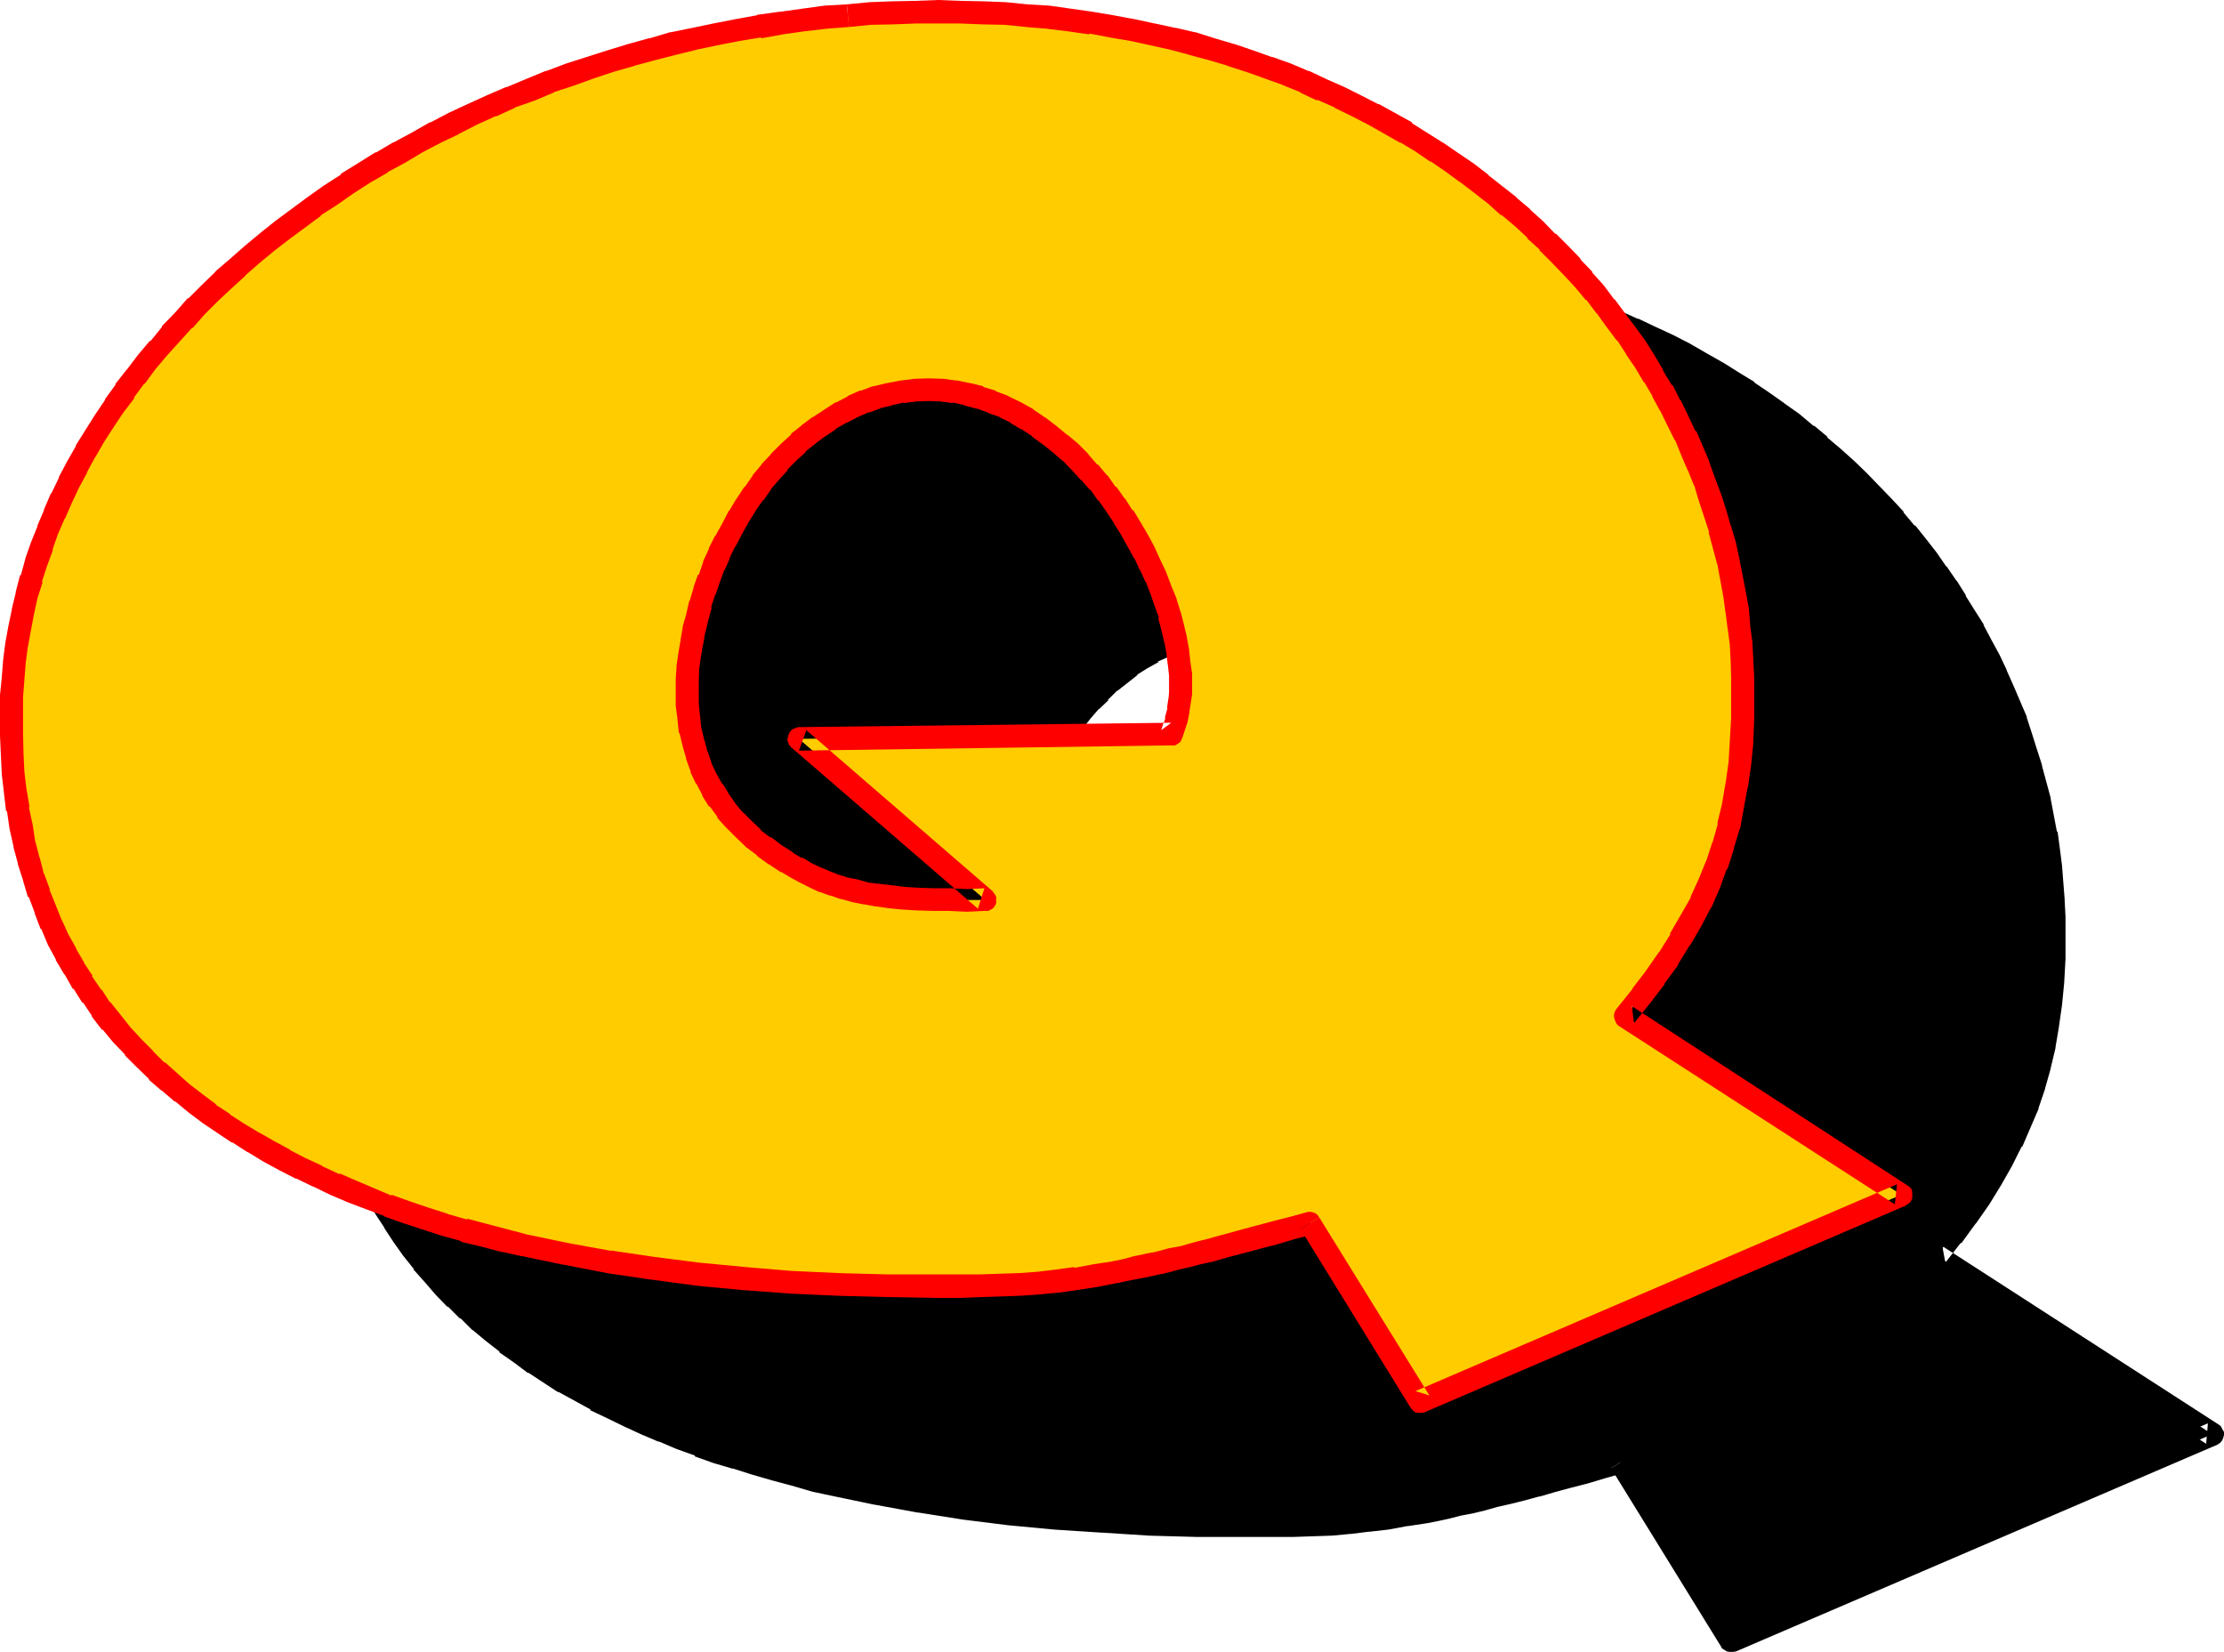 <?xml version="1.0" encoding="UTF-8" standalone="no"?>
<svg
   version="1.0"
   width="129.743mm"
   height="96.368mm"
   id="svg8"
   sodipodi:docname="Loony Extended Q 1.wmf"
   xmlns:inkscape="http://www.inkscape.org/namespaces/inkscape"
   xmlns:sodipodi="http://sodipodi.sourceforge.net/DTD/sodipodi-0.dtd"
   xmlns="http://www.w3.org/2000/svg"
   xmlns:svg="http://www.w3.org/2000/svg">
  <sodipodi:namedview
     id="namedview8"
     pagecolor="#ffffff"
     bordercolor="#000000"
     borderopacity="0.25"
     inkscape:showpageshadow="2"
     inkscape:pageopacity="0.0"
     inkscape:pagecheckerboard="0"
     inkscape:deskcolor="#d1d1d1"
     inkscape:document-units="mm" />
  <defs
     id="defs1">
    <pattern
       id="WMFhbasepattern"
       patternUnits="userSpaceOnUse"
       width="6"
       height="6"
       x="0"
       y="0" />
  </defs>
  <path
     style="fill:#000000;fill-opacity:1;fill-rule:evenodd;stroke:none"
     d="m 357.312,322.368 -4.032,1.152 -3.84,1.152 -3.744,0.96 -3.552,0.96 -3.36,0.96 -3.264,0.864 -3.072,0.768 -2.88,0.672 -2.784,0.576 -2.592,0.672 -2.592,0.672 -2.592,0.48 -2.208,0.48 -2.4,0.672 -4.416,0.576 -4.224,0.864 -4.128,0.48 -4.128,0.288 -4.032,0.384 -4.32,0.096 -4.416,0.192 -4.608,0.192 H 275.04 L 264.288,336.288 253.44,336 l -10.464,-0.48 -10.368,-0.864 -10.08,-0.96 -9.984,-1.152 -9.696,-1.44 -9.504,-1.728 -9.12,-2.016 -4.608,-1.056 -4.416,-1.152 -4.32,-1.152 -4.416,-1.248 -4.128,-1.344 -4.128,-1.248 -4.032,-1.44 -4.032,-1.632 -4.032,-1.44 -3.744,-1.824 -3.84,-1.632 -3.552,-1.728 -3.744,-1.824 -6.72,-3.84 -6.624,-4.224 -3.072,-2.304 -3.072,-2.208 -2.976,-2.304 -2.88,-2.4 -2.784,-2.4 -2.592,-2.592 -2.496,-2.784 -2.496,-2.592 -2.4,-2.688 -2.112,-2.976 -2.112,-2.88 -2.112,-3.072 -1.92,-3.072 -1.728,-3.072 -1.632,-3.264 -1.632,-3.36 -1.248,-3.36 -1.344,-3.456 -1.248,-3.552 -1.152,-3.648 -0.864,-3.552 -0.768,-3.936 -0.672,-3.84 -0.576,-4.032 -0.576,-4.032 -0.096,-4.032 -0.192,-4.224 v -4.416 -4.32 l 0.288,-3.744 0.384,-3.744 0.48,-3.648 0.672,-3.744 0.576,-3.552 0.96,-3.744 1.056,-3.648 1.056,-3.552 1.152,-3.552 1.44,-3.648 1.44,-3.552 1.536,-3.552 1.536,-3.36 1.824,-3.36 1.92,-3.456 2.112,-3.36 1.92,-3.36 2.304,-3.264 2.208,-3.264 2.496,-3.168 2.592,-3.264 2.496,-3.072 2.784,-3.072 2.784,-3.072 2.688,-3.072 3.072,-2.88 2.976,-2.976 3.168,-2.88 3.264,-2.688 3.264,-2.784 3.36,-2.592 3.552,-2.784 3.36,-2.592 3.744,-2.4 3.552,-2.4 3.744,-2.4 3.84,-2.304 3.936,-2.208 3.84,-2.304 8.064,-4.224 4.224,-1.92 4.224,-1.92 4.128,-1.824 4.416,-1.728 4.32,-1.632 4.416,-1.632 4.512,-1.44 4.32,-1.44 4.704,-1.44 4.512,-1.344 4.704,-1.152 4.704,-1.056 4.704,-0.96 4.704,-1.056 4.8,-0.768 4.896,-0.768 4.8,-0.672 4.896,-0.48 4.992,-0.48 4.8,-0.384 4.992,-0.288 h 5.088 l 4.992,-0.192 4.992,0.192 h 4.896 l 4.992,0.288 4.704,0.384 4.8,0.48 4.704,0.48 4.704,0.672 4.512,0.768 4.512,0.768 4.512,1.056 4.416,0.96 4.32,1.056 4.32,1.152 4.224,1.344 4.224,1.44 4.032,1.44 4.032,1.44 3.936,1.632 3.84,1.632 3.84,1.728 3.744,1.824 3.744,1.92 3.552,1.92 3.552,2.112 3.552,2.112 3.36,2.304 3.264,2.208 3.264,2.304 3.168,2.208 3.072,2.592 3.072,2.4 2.88,2.592 2.976,2.592 2.688,2.784 2.784,2.784 2.592,2.688 2.592,2.88 2.4,2.976 2.4,2.88 2.304,2.88 2.208,3.072 2.112,3.072 2.112,3.264 1.92,3.072 2.016,3.264 1.632,3.168 1.728,3.456 1.632,3.168 1.44,3.456 1.44,3.36 1.344,3.36 1.248,3.552 1.152,3.456 0.96,3.552 0.96,3.552 0.96,3.552 1.344,7.104 0.576,3.744 0.384,3.648 0.48,3.744 0.096,3.552 0.192,3.744 v 3.744 5.28 l -0.192,5.184 -0.48,4.8 -0.576,4.704 -0.864,4.704 -0.96,4.416 -1.248,4.32 -1.344,4.224 -1.728,4.224 -1.824,4.032 -2.208,4.032 -2.304,4.128 -2.592,4.128 -2.88,4.128 -3.264,4.224 -3.36,4.416 60.768,39.36 -106.176,45.6 z m -112.416,-106.656 82.08,-1.152 0.48,-1.44 0.48,-1.44 0.672,-2.4 0.288,-2.4 0.192,-1.536 v -1.248 l -0.192,-2.592 -0.192,-2.592 -0.288,-2.592 -0.48,-2.592 -0.672,-2.688 -0.768,-2.784 -0.864,-2.784 -0.96,-2.496 -1.152,-2.976 -1.248,-2.688 -1.248,-2.784 -1.536,-2.592 -1.44,-2.784 -1.632,-2.496 -1.728,-2.592 -1.92,-2.496 -2.016,-2.4 -1.92,-2.4 -2.112,-2.112 -2.208,-2.112 -2.112,-2.112 -2.4,-1.92 -2.496,-1.632 -2.4,-1.632 -2.592,-1.44 -2.592,-1.248 -2.592,-1.152 -2.688,-0.96 -2.784,-0.864 -2.688,-0.48 -2.784,-0.288 -2.88,-0.192 -3.072,0.192 -2.976,0.288 -2.688,0.48 -2.784,0.864 -2.688,0.96 -2.592,1.152 -2.592,1.056 -2.496,1.632 -2.4,1.632 -2.208,1.632 -2.304,1.92 -2.112,2.112 -2.112,2.112 -1.92,2.112 -1.92,2.4 -1.824,2.4 -1.728,2.592 -1.632,2.592 -1.44,2.592 -1.44,2.784 -1.344,2.688 -1.248,2.784 -0.96,2.784 -0.96,2.88 -1.056,2.688 -0.768,2.976 -0.672,2.688 -0.48,2.784 -0.48,2.784 -0.288,2.688 -0.192,2.784 v 2.592 3.072 l 0.384,2.88 0.288,2.784 0.672,2.688 0.768,2.784 0.96,2.592 1.152,2.4 1.248,2.4 1.536,2.304 1.536,2.304 2.016,2.016 1.92,2.112 2.112,1.92 2.4,2.016 2.4,1.728 2.784,1.632 1.92,1.152 2.112,1.248 1.92,0.96 2.112,0.864 2.208,0.768 2.304,0.864 2.304,0.48 2.4,0.576 2.592,0.384 2.688,0.288 2.976,0.384 3.168,0.096 3.456,0.192 3.36,0.192 h 3.84 l 4.128,-0.192 z"
     id="path1" />
  <path
     style="fill:#000000;fill-opacity:1;fill-rule:evenodd;stroke:none"
     d="m 246.528,213.792 -1.632,4.32 82.08,-0.96 0.672,-0.096 0.576,-0.384 0.48,-0.288 0.48,-0.48 0.192,-0.48 0.48,-1.44 0.48,-1.44 v -0.192 l 0.672,-2.4 v -0.384 l 0.288,-2.4 0.192,-1.44 v -1.824 -2.4 -0.192 L 331.2,198.72 v -0.096 l -0.384,-2.592 -0.48,-2.784 v -0.096 l -0.672,-2.592 v -0.192 l -0.576,-2.592 -0.192,-0.192 -0.768,-2.688 -0.192,-0.192 -0.96,-2.784 -1.152,-2.688 v -0.192 l -1.248,-2.784 v -0.096 l -1.344,-2.784 -1.44,-2.688 -1.632,-2.592 v -0.192 l -1.632,-2.592 -0.096,-0.192 -1.632,-2.592 h -0.192 l -1.728,-2.4 -0.192,-0.192 -1.92,-2.4 -2.112,-2.4 -2.112,-2.304 -2.304,-2.208 -2.208,-2.112 h -0.192 l -2.208,-1.92 h -0.192 l -2.4,-1.824 -2.496,-1.632 -0.096,-0.096 -2.592,-1.44 h -0.192 l -2.592,-1.344 -0.192,-0.192 -2.496,-0.96 -0.192,-0.096 -2.592,-0.96 h -0.192 l -2.688,-0.864 h -0.384 l -2.688,-0.48 -0.192,-0.192 -2.88,-0.288 h -0.192 -2.88 -0.192 -2.88 -0.192 l -2.88,0.288 -0.384,0.192 -2.688,0.48 h -0.192 l -2.784,0.864 h -0.096 l -2.784,0.96 h -0.192 l -2.592,1.056 -0.096,0.192 -2.592,1.152 -0.192,0.192 -2.4,1.44 -0.192,0.096 -2.4,1.632 h -0.192 l -2.208,1.824 -2.304,1.92 -0.096,0.192 -2.112,1.92 -0.192,0.192 -2.112,2.016 -1.92,2.304 v 0.192 l -1.92,2.4 h -0.192 l -1.824,2.4 v 0.192 l -1.728,2.4 v 0.192 l -1.632,2.592 -1.632,2.592 v 0.096 l -1.44,2.592 v 0.192 l -1.248,2.784 h -0.192 l -1.152,2.88 -1.152,2.88 -0.96,2.88 -0.96,2.784 v 0.192 l -0.768,2.88 -0.672,2.88 -0.48,2.976 h -0.192 l -0.288,2.688 -0.288,2.784 v 0.192 l -0.192,2.688 v 0.192 l -0.192,2.592 0.192,3.072 v 0.096 l 0.192,2.976 v 0.096 l 0.48,2.784 v 0.288 l 0.576,2.592 v 0.192 l 0.864,2.784 v 0.096 l 0.96,2.592 0.192,0.192 1.056,2.4 v 0.192 l 1.344,2.4 0.192,0.384 1.44,2.208 h 0.096 l 1.632,2.304 0.192,0.096 1.728,2.304 2.016,2.112 0.096,0.096 2.304,2.016 h 0.096 l 2.304,1.92 h 0.192 l 2.4,1.728 0.192,0.192 2.592,1.632 h 0.096 l 2.016,1.248 2.016,1.152 0.192,0.192 2.112,0.96 2.112,0.96 h 0.192 l 2.016,0.768 h 0.192 l 2.304,0.672 0.096,0.192 2.496,0.48 2.4,0.672 h 0.192 l 2.496,0.48 2.784,0.288 h 0.192 l 2.88,0.192 3.264,0.288 3.36,0.192 h 3.552 4.032 4.032 l 0.672,-0.192 0.672,-0.288 0.48,-0.384 0.288,-0.48 0.384,-0.576 v -0.672 l -0.192,-0.672 -0.192,-0.672 -0.48,-0.48 v -0.096 l -40.992,-35.424 -3.264,3.744 40.896,35.52 1.632,-4.32 h -4.128 -3.84 0.192 -3.552 l -3.264,-0.192 -3.072,-0.288 -2.88,-0.192 -2.784,-0.288 h 0.192 l -2.592,-0.576 h 0.192 l -2.496,-0.48 -2.4,-0.576 0.192,0.096 -2.304,-0.768 0.192,0.192 -2.112,-0.864 h 0.192 l -2.112,-0.96 v 0.192 l -2.112,-1.152 0.192,0.192 -2.016,-1.152 -2.016,-1.152 h 0.096 l -2.688,-1.728 0.096,0.096 -2.4,-1.728 v 0.096 l -2.304,-1.92 0.192,0.192 -2.208,-2.112 0.096,0.192 -1.92,-2.112 v 0.192 l -1.728,-2.112 0.096,0.096 -1.632,-2.208 v 0.096 l -1.44,-2.4 0.192,0.384 -1.344,-2.592 v 0.096 l -1.056,-2.4 0.096,0.192 -0.96,-2.592 v 0.192 l -0.576,-2.592 -0.672,-2.592 v 0.096 l -0.48,-2.88 v 0.192 l -0.192,-2.976 v 0.192 l -0.192,-2.88 0.192,-2.592 v 0.192 l 0.192,-2.784 v 0.192 l 0.288,-2.784 v 0.192 l 0.48,-2.784 h -0.096 l 0.48,-2.784 v 0.192 l 0.768,-2.88 0.672,-2.784 v 0.192 l 0.768,-2.784 1.152,-2.88 -0.192,0.192 1.152,-2.976 v 0.192 l 1.152,-2.784 v 0.192 l 1.248,-2.688 1.44,-2.784 v 0.192 l 1.536,-2.592 1.44,-2.592 1.728,-2.496 h -0.096 l 1.728,-2.208 1.92,-2.4 -0.096,0.096 1.92,-2.208 v 0.096 l 2.112,-2.016 h -0.192 l 2.112,-2.112 v 0.096 l 2.208,-1.728 2.304,-1.824 h -0.192 l 2.304,-1.44 2.592,-1.44 h -0.384 l 2.592,-1.152 h -0.096 l 2.688,-1.152 h -0.288 l 2.784,-0.768 h -0.192 l 2.688,-0.672 h -0.096 l 2.88,-0.576 -0.288,0.096 2.88,-0.288 h -0.192 l 2.976,-0.192 h -0.192 l 2.88,0.192 h -0.096 l 2.88,0.288 -0.288,-0.096 2.688,0.576 h -0.192 l 2.784,0.672 h -0.192 l 2.784,0.96 -0.192,-0.192 2.592,1.152 h -0.096 l 2.592,1.344 -0.192,-0.192 2.592,1.44 2.4,1.632 h -0.192 l 2.496,1.632 h -0.192 l 2.4,1.728 h -0.192 l 2.304,2.016 h -0.192 l 2.304,2.016 v -0.096 l 1.92,2.208 2.112,2.304 h -0.192 l 1.92,2.4 v -0.192 l 1.824,2.592 v -0.096 l 1.824,2.592 h -0.192 l 1.632,2.4 1.44,2.592 1.44,2.688 v -0.096 l 1.248,2.688 1.344,2.784 v -0.192 l 0.96,2.784 0.96,2.784 v -0.192 l 0.96,2.688 -0.096,-0.096 0.576,2.688 0.672,2.592 0.48,2.592 v -0.096 l 0.288,2.592 0.384,2.496 v -0.096 2.4 1.248 -0.096 l -0.192,1.44 v -0.192 l -0.288,2.496 0.096,-0.384 -0.576,2.592 v -0.192 l -0.48,1.344 -0.48,1.44 2.4,-1.728 -82.08,1.056 h -0.384 l -0.48,0.192 -0.576,0.288 -0.48,0.48 -0.384,0.48 -0.288,0.672 v 0.672 l 0.096,0.672 0.384,0.48 0.48,0.48 z"
     id="path2" />
  <path
     style="fill:#000000;fill-opacity:1;fill-rule:evenodd;stroke:none"
     d="m 359.424,321.12 -0.288,-0.48 -0.672,-0.48 -0.48,-0.192 h -0.672 -0.576 l -4.224,1.152 -3.744,1.152 -3.744,0.96 -3.552,0.96 -3.36,0.96 -3.072,0.768 -3.264,0.864 h 0.192 l -2.88,0.576 -2.976,0.672 h 0.192 l -2.784,0.672 -2.496,0.672 -2.496,0.48 -2.4,0.48 -2.304,0.48 -4.32,0.768 -4.224,0.672 h 0.192 l -4.224,0.48 -4.032,0.288 h 0.192 l -4.224,0.384 h 0.192 l -8.736,0.48 h -4.512 -5.088 l -10.752,-0.192 -10.656,-0.288 -10.56,-0.48 h 0.192 l -10.368,-0.672 -10.176,-1.152 h 0.192 l -10.08,-1.152 -9.696,-1.44 h 0.192 l -9.504,-1.632 h 0.096 l -9.216,-1.92 -4.512,-1.152 -4.32,-1.056 -4.416,-1.152 h 0.192 l -4.32,-1.152 -4.224,-1.44 -4.032,-1.344 -4.032,-1.44 -4.032,-1.44 -3.936,-1.632 h 0.192 l -3.84,-1.632 -3.744,-1.536 -3.744,-1.824 h 0.192 l -3.744,-1.728 h 0.192 l -7.008,-3.936 h 0.192 l -6.624,-4.032 h 0.192 l -3.072,-2.208 v 0.096 l -3.072,-2.208 h 0.096 l -2.88,-2.304 -2.88,-2.4 -2.592,-2.4 -2.592,-2.592 v 0.096 l -2.592,-2.688 0.192,0.096 -2.4,-2.688 v 0.096 l -2.496,-2.688 h 0.192 l -2.304,-2.784 -2.112,-2.88 h 0.192 l -2.112,-2.88 -1.728,-3.072 -1.824,-3.072 v 0.096 l -1.632,-3.168 -1.536,-3.456 0.096,0.192 -1.44,-3.264 -1.248,-3.552 v 0.192 l -1.152,-3.552 -1.152,-3.552 h 0.192 l -0.96,-3.552 -0.864,-3.744 -0.576,-3.84 v 0.096 l -0.576,-4.032 v 0.192 l -0.48,-4.032 v 0.192 l -0.288,-4.224 -0.192,-4.224 v 0.192 -4.416 l 0.192,-4.128 0.288,-3.744 0.384,-3.744 v 0.192 l 0.48,-3.744 -0.192,0.192 0.672,-3.744 0.768,-3.744 v 0.192 l 0.864,-3.744 v 0.192 l 0.96,-3.552 0.96,-3.744 v 0.192 l 1.248,-3.552 1.344,-3.552 v 0.192 l 1.44,-3.552 1.632,-3.456 h -0.192 l 1.824,-3.36 1.536,-3.456 2.016,-3.36 -0.192,0.192 2.112,-3.456 2.112,-3.36 -0.192,0.192 2.304,-3.456 v 0.192 l 2.208,-3.264 2.4,-3.168 h -0.096 l 2.592,-3.072 2.592,-3.264 v 0.192 l 2.592,-3.072 2.688,-3.072 2.976,-2.88 h -0.192 l 3.072,-2.976 2.88,-2.88 v 0.192 l 3.072,-2.976 3.264,-2.688 3.168,-2.784 3.456,-2.592 h -0.192 l 3.552,-2.592 3.36,-2.592 3.744,-2.4 h -0.096 l 3.648,-2.4 3.744,-2.4 h -0.192 l 3.936,-2.304 3.84,-2.304 h -0.192 l 4.032,-2.016 h -0.096 l 8.064,-4.224 4.224,-1.92 4.032,-2.016 v 0.192 l 4.224,-1.728 4.32,-1.824 4.32,-1.728 h -0.096 l 4.32,-1.536 4.512,-1.536 h -0.096 L 204,68.64 l 4.512,-1.248 4.704,-1.344 h -0.192 l 4.704,-1.056 h -0.192 l 4.704,-1.152 4.704,-0.96 4.8,-0.96 h -0.096 l 4.8,-0.864 -0.192,0.192 4.896,-0.768 4.8,-0.672 4.896,-0.48 4.8,-0.48 5.088,-0.48 h -0.192 l 4.992,-0.192 4.896,-0.192 -5.088,-4.8 h -0.096 l -4.896,0.096 h -0.096 l -4.896,0.576 h -0.192 l -4.8,0.288 h -0.192 l -4.8,0.672 -4.896,0.576 -4.8,0.672 -0.192,0.192 -4.704,0.768 h -0.096 l -4.704,0.96 -4.704,0.96 h -0.192 l -4.704,1.152 -4.608,1.152 -4.704,1.248 -4.512,1.536 -4.512,1.44 -4.608,1.44 -4.32,1.632 h -0.192 l -4.32,1.728 -4.416,1.824 -4.32,1.728 -4.224,1.92 -4.032,2.016 h -0.192 l -8.064,4.128 -4.032,2.304 -3.84,2.304 -3.936,2.4 -3.648,2.4 -3.744,2.4 -3.744,2.496 v 0.096 l -3.552,2.592 -3.36,2.592 h -0.192 l -3.36,2.784 -3.264,2.688 -3.264,2.976 h -0.096 l -3.072,2.688 -0.192,0.192 -2.88,2.88 -3.072,2.976 v 0.096 l -2.784,2.976 -2.88,3.072 -2.784,3.168 -2.592,3.072 -2.592,3.264 -2.4,3.168 v 0.192 l -2.4,3.264 -2.112,3.36 h -0.192 l -2.112,3.456 -1.92,3.36 h -0.096 l -1.824,3.36 -0.192,0.192 -1.728,3.36 -1.632,3.552 -1.632,3.552 -1.44,3.552 v 0.192 l -1.248,3.36 v 0.192 l -1.344,3.552 v 0.192 l -1.152,3.552 -0.96,3.744 -0.96,3.648 v 0.192 l -0.672,3.552 -0.576,3.744 v 0.096 l -0.672,3.744 v 0.192 l -0.288,3.744 -0.192,3.648 v 0.192 l -0.192,4.32 v 4.416 0.192 l 0.192,4.032 0.288,4.128 v 0.192 l 0.48,4.032 v 0.192 l 0.48,3.84 v 0.192 l 0.864,3.744 v 0.096 l 0.576,3.936 1.056,3.648 h 0.096 l 0.96,3.744 v 0.192 l 1.344,3.552 1.248,3.552 1.44,3.36 v 0.192 l 1.632,3.264 v 0.096 l 1.632,3.264 h 0.192 l 1.728,3.264 2.016,3.072 v 0.096 l 2.016,3.072 2.112,2.976 2.304,2.88 v 0.192 l 2.4,2.688 2.4,2.784 2.592,2.688 h 0.192 l 2.592,2.592 h 0.192 l 2.592,2.592 h 0.096 l 2.88,2.4 2.976,2.304 v 0.192 l 3.168,2.208 3.072,2.304 h 0.192 l 6.432,4.224 h 0.192 l 7.008,3.84 v 0.192 l 3.648,1.728 3.744,1.824 3.744,1.728 3.84,1.632 h 0.192 l 3.84,1.632 4.032,1.44 v 0.192 l 4.032,1.44 4.224,1.248 h 0.192 l 4.224,1.344 4.32,1.248 4.32,1.152 4.608,1.344 4.512,0.96 9.216,1.92 h 0.096 l 9.408,1.728 h 0.192 l 9.696,1.536 9.984,1.248 10.176,0.96 10.368,0.672 h 0.192 l 10.464,0.672 10.656,0.288 h 0.192 10.752 5.088 4.608 0.192 l 8.544,-0.288 h 0.192 l 4.032,-0.384 h 0.192 l 3.84,-0.48 h 0.192 l 4.224,-0.48 4.128,-0.768 h 0.192 l 4.416,-0.672 2.4,-0.48 2.208,-0.48 2.592,-0.672 2.592,-0.48 2.784,-0.672 2.688,-0.768 2.976,-0.672 3.072,-0.768 3.168,-0.864 h 0.192 l 3.264,-0.96 3.552,-0.96 3.744,-0.96 3.84,-1.152 4.032,-1.152 -2.784,-1.056 z"
     id="path3" />
  <path
     style="fill:#000000;fill-opacity:1;fill-rule:evenodd;stroke:none"
     d="m 270.432,57.984 h 4.992 4.992 l 4.896,0.192 4.8,0.192 4.704,0.48 4.704,0.48 4.608,0.48 4.704,0.672 h -0.096 l 4.608,0.576 h -0.096 l 4.704,0.864 h -0.192 l 4.512,0.96 h -0.192 l 4.512,0.96 h -0.096 l 4.32,1.152 4.224,1.056 4.224,1.344 4.032,1.248 4.224,1.536 h -0.192 l 4.032,1.44 3.84,1.632 3.936,1.728 v -0.192 l 3.744,1.824 3.648,1.728 3.744,2.016 3.552,1.92 h -0.192 l 3.744,2.112 -0.192,-0.192 3.552,2.112 h -0.096 l 3.36,2.208 v -0.096 l 3.264,2.208 3.168,2.496 3.264,2.208 3.072,2.4 h -0.192 l 3.072,2.496 2.976,2.592 2.688,2.592 2.784,2.496 2.688,2.784 v -0.192 l 2.592,2.976 2.496,2.688 2.592,2.976 h -0.192 l 2.4,2.688 h -0.192 l 2.496,3.072 2.208,3.072 -0.096,-0.192 2.016,3.072 2.016,3.072 2.112,3.072 1.728,3.264 1.824,3.072 h -0.192 l 1.728,3.36 v -0.096 l 1.632,3.36 -0.096,-0.192 1.536,3.456 1.536,3.36 1.248,3.36 -0.192,-0.096 1.344,3.552 V 163.2 l 1.152,3.552 0.96,3.552 v -0.096 l 0.96,3.552 0.768,3.552 v -0.192 l 1.44,7.104 0.48,3.552 0.48,3.744 v -0.192 l 0.384,3.744 0.288,3.552 v 3.744 l 0.192,3.648 v -0.096 l -0.192,5.28 -0.096,4.992 v -0.096 l -0.576,4.8 -0.576,4.704 0.096,-0.192 -0.768,4.704 -0.96,4.32 v -0.096 l -1.344,4.32 v -0.096 l -1.248,4.128 v -0.096 l -1.632,4.128 v -0.096 l -1.92,4.224 0.192,-0.192 -2.112,4.032 -2.4,4.032 -2.592,4.032 h 0.096 l -2.88,4.032 -3.072,4.224 -3.36,4.224 -0.48,0.576 -0.192,0.672 v 0.672 l 0.192,0.672 0.288,0.576 0.48,0.384 0.192,0.096 60.864,39.456 0.384,-4.512 -106.176,45.6 3.168,1.152 -24.384,-39.456 -4.224,2.592 24.288,39.36 0.192,0.384 0.48,0.288 0.576,0.384 0.672,0.096 h 0.672 l 0.672,-0.096 106.176,-45.6 0.576,-0.384 0.48,-0.576 0.192,-0.48 0.192,-0.672 v -0.672 l -0.384,-0.672 -0.288,-0.576 -0.48,-0.384 -60.96,-39.36 0.672,3.648 3.36,-4.32 h 0.192 l 3.072,-4.224 0.192,-0.192 2.88,-4.128 2.592,-4.224 2.4,-4.224 2.112,-4.224 0.192,-0.096 1.728,-4.032 1.824,-4.224 v -0.192 l 1.44,-4.224 V 240 l 1.248,-4.416 v -0.096 l 1.056,-4.416 v -0.192 l 0.768,-4.512 v -0.096 l 0.672,-4.704 0.48,-4.896 v -0.096 l 0.288,-5.184 v -0.192 -5.28 -3.744 l -0.192,-3.744 v -0.192 l -0.288,-3.648 -0.288,-3.744 -0.48,-3.744 -0.48,-3.648 -0.192,-0.192 -1.344,-7.104 v -0.192 l -0.96,-3.552 -0.96,-3.552 v -0.192 l -1.152,-3.552 -1.056,-3.36 -1.152,-3.552 v -0.192 l -1.44,-3.36 -1.44,-3.36 -1.536,-3.456 v -0.096 l -1.536,-3.264 -1.824,-3.36 -1.728,-3.264 v -0.192 l -2.016,-3.168 -1.92,-3.072 v -0.192 l -1.92,-3.072 -0.192,-0.192 -2.112,-3.072 h -0.096 l -2.112,-3.072 -2.4,-3.072 -2.304,-2.88 h -0.192 l -2.4,-2.88 V 112.8 l -2.592,-2.784 -2.784,-2.88 -2.688,-2.784 -2.784,-2.688 -2.88,-2.592 -3.072,-2.592 v -0.192 l -2.88,-2.4 h -0.192 l -3.072,-2.592 -3.264,-2.304 -0.096,-0.096 -3.264,-2.304 -3.264,-2.208 -0.096,-0.192 -3.456,-2.112 -3.36,-2.112 -0.192,-0.096 -3.552,-2.016 -3.648,-2.112 -3.744,-1.92 -3.744,-1.728 -3.84,-1.824 h -0.192 l -3.84,-1.728 -3.936,-1.44 h -0.096 l -4.128,-1.632 -4.032,-1.44 -4.128,-1.536 h -0.192 l -4.224,-1.248 -4.32,-1.152 -4.416,-1.152 -4.512,-0.96 -4.512,-0.96 -4.512,-0.768 -4.704,-0.864 -4.704,-0.576 -4.704,-0.672 -4.8,-0.288 -4.896,-0.576 -4.992,-0.096 -4.992,-0.192 h -4.992 -4.992 l -5.088,0.192 z"
     id="path4" />
  <path
     style="fill:#ffcc00;fill-opacity:1;fill-rule:evenodd;stroke:none"
     d="m 288.864,269.664 -4.224,1.152 -3.744,0.96 -3.744,1.152 -3.552,0.96 -3.36,0.864 -3.264,0.768 -3.072,0.768 -2.88,0.864 -2.784,0.672 -2.688,0.576 -2.592,0.48 -2.4,0.672 -2.496,0.48 -2.4,0.48 -4.32,0.864 -4.224,0.576 -4.032,0.48 -4.224,0.384 -4.032,0.288 -4.224,0.192 -4.512,0.288 h -4.704 -4.992 l -10.848,-0.096 -10.656,-0.384 -10.464,-0.48 -10.368,-0.768 -10.176,-0.96 -9.888,-1.152 -9.696,-1.44 -9.504,-1.824 -9.216,-1.92 -4.512,-0.96 -4.416,-1.152 -4.32,-1.152 -4.32,-1.248 -4.224,-1.344 -4.224,-1.44 -4.032,-1.44 -4.032,-1.44 -3.936,-1.632 -3.84,-1.632 -3.744,-1.728 -3.648,-1.824 -3.552,-1.728 -3.552,-2.016 -3.456,-1.92 -3.168,-2.112 -3.264,-2.016 -3.264,-2.304 -2.88,-2.304 -3.072,-2.208 -2.784,-2.4 -2.688,-2.496 -2.784,-2.592 -2.4,-2.592 -2.592,-2.688 -2.304,-2.784 -2.208,-2.88 -2.112,-2.88 -1.92,-2.976 -2.016,-3.168 -1.728,-3.072 -1.824,-3.264 -1.44,-3.36 -1.44,-3.264 -1.248,-3.552 -1.152,-3.552 -1.152,-3.744 -0.96,-3.552 -0.768,-3.84 -0.672,-3.936 -0.48,-3.84 -0.48,-4.032 -0.384,-4.224 -0.096,-4.224 v -4.32 l 0.096,-4.416 0.192,-3.648 0.288,-3.744 0.672,-3.744 0.48,-3.648 0.864,-3.552 0.768,-3.744 0.96,-3.552 1.152,-3.744 1.248,-3.552 1.344,-3.552 1.44,-3.552 1.632,-3.36 1.632,-3.552 1.728,-3.456 1.824,-3.36 2.112,-3.36 2.016,-3.456 2.112,-3.168 2.496,-3.264 2.4,-3.264 2.4,-3.168 2.592,-3.072 2.784,-3.072 2.688,-3.072 2.976,-3.072 2.88,-2.976 3.072,-2.88 3.072,-2.784 3.264,-2.88 3.168,-2.784 3.552,-2.496 6.816,-5.184 3.744,-2.592 3.648,-2.496 3.744,-2.4 3.744,-2.208 3.84,-2.304 4.032,-2.208 4.032,-2.112 4.032,-2.112 4.128,-1.92 4.128,-2.016 4.416,-1.728 4.224,-1.824 4.32,-1.536 4.32,-1.632 4.608,-1.632 4.512,-1.44 4.512,-1.344 4.704,-1.248 4.512,-1.152 4.704,-1.152 4.608,-0.96 4.896,-0.96 4.704,-0.768 4.8,-0.864 4.992,-0.672 4.896,-0.48 4.8,-0.48 5.088,-0.288 4.992,-0.288 4.8,-0.192 h 5.184 4.896 l 4.992,0.192 4.8,0.288 4.896,0.288 4.704,0.48 4.608,0.48 4.704,0.672 4.704,0.864 4.512,0.768 4.416,0.96 4.512,0.96 4.32,1.152 4.224,1.152 4.224,1.248 4.224,1.344 4.032,1.44 4.032,1.632 3.84,1.632 4.032,1.536 3.744,1.824 3.744,1.728 3.648,2.016 7.296,4.032 3.36,2.112 3.456,2.016 3.36,2.496 3.264,2.208 3.168,2.4 3.072,2.496 3.072,2.592 2.976,2.4 2.688,2.784 2.976,2.496 2.592,2.784 2.688,2.784 2.4,2.88 2.592,2.88 2.304,2.976 2.4,3.072 2.112,2.88 2.304,3.264 1.92,3.072 1.92,3.168 1.92,3.072 1.824,3.264 1.632,3.36 1.536,3.264 1.536,3.36 1.44,3.456 1.44,3.36 1.152,3.552 1.056,3.36 1.152,3.552 0.96,3.552 0.864,3.552 1.44,7.296 0.48,3.552 0.48,3.744 0.288,3.744 0.384,3.552 v 3.648 l 0.096,3.744 -0.096,5.472 -0.192,5.088 -0.48,4.8 -0.672,4.704 -0.768,4.704 -0.96,4.32 -1.152,4.416 -1.44,4.128 -1.824,4.224 -1.728,4.032 -2.112,4.224 -2.4,4.032 -2.592,4.224 -2.976,4.032 -3.072,4.32 -3.552,4.416 60.96,39.264 -106.176,45.6 z M 176.16,162.912 l 82.08,-1.152 0.672,-1.44 0.384,-1.344 0.576,-2.4 0.384,-2.592 0.096,-1.248 v -1.44 l -0.096,-2.496 -0.192,-2.592 -0.288,-2.592 -0.48,-2.688 -0.672,-2.784 -0.864,-2.592 -0.768,-2.688 -0.96,-2.784 -1.152,-2.784 -1.248,-2.688 -1.344,-2.784 -1.44,-2.688 -1.44,-2.592 -1.632,-2.592 -1.824,-2.592 -1.92,-2.592 -1.728,-2.304 -2.112,-2.4 -2.112,-2.304 -2.112,-2.016 -2.208,-2.016 -2.496,-1.92 -2.4,-1.728 -2.4,-1.632 -2.4,-1.44 -2.592,-1.344 -2.784,-1.152 -2.592,-0.96 -2.784,-0.576 -2.688,-0.672 -2.88,-0.288 -2.976,-0.192 -2.88,0.192 -2.88,0.288 -2.976,0.672 -2.688,0.576 -2.592,0.96 -2.784,1.152 -2.4,1.344 -2.592,1.44 -2.4,1.632 -2.304,1.728 -2.208,1.824 -2.112,2.112 -2.112,2.016 -1.92,2.304 -2.016,2.304 -1.728,2.4 -1.632,2.592 -1.632,2.592 -1.632,2.592 -1.44,2.688 -1.248,2.784 -1.152,2.784 -1.152,2.88 -0.96,2.688 -0.768,2.784 -0.864,2.88 -0.576,2.784 -0.672,2.784 -0.384,2.688 -0.288,2.784 -0.192,2.688 -0.096,2.592 0.096,3.072 0.192,2.784 0.48,2.88 0.672,2.784 0.672,2.784 0.96,2.496 1.056,2.496 1.536,2.4 1.248,2.208 1.824,2.304 1.728,2.304 1.92,1.92 2.112,2.112 2.4,1.728 2.496,1.824 2.688,1.632 2.016,1.248 2.016,1.152 2.016,0.96 2.112,0.768 2.208,0.96 2.304,0.672 2.208,0.48 2.4,0.672 2.784,0.48 2.592,0.288 3.072,0.192 3.072,0.288 h 3.36 l 3.552,0.192 h 3.936 4.032 z"
     id="path5" />
  <path
     style="fill:#ff0000;fill-opacity:1;fill-rule:evenodd;stroke:none"
     d="m 177.792,160.992 -1.632,4.512 82.08,-1.152 h 0.864 l 0.48,-0.288 0.672,-0.48 0.288,-0.576 0.192,-0.48 0.48,-1.44 0.48,-1.44 0.096,-0.192 0.48,-2.4 v -0.288 l 0.384,-2.4 0.192,-1.344 v -1.92 -2.4 -0.192 l -0.384,-2.592 -0.288,-2.592 v -0.192 l -0.48,-2.592 v -0.096 l -0.672,-2.784 -0.672,-2.688 -0.096,-0.192 -0.864,-2.784 v -0.096 l -1.152,-2.784 -1.056,-2.784 v -0.096 l -1.344,-2.784 -1.248,-2.784 -1.44,-2.688 -1.632,-2.784 -1.632,-2.688 h -0.192 l -1.632,-2.592 h -0.096 l -1.824,-2.592 h -0.192 l -1.728,-2.496 -0.192,-0.096 -1.92,-2.304 h -0.192 l -1.92,-2.208 -0.096,-0.192 -2.112,-2.112 -0.192,-0.192 -2.304,-1.92 H 235.2 l -2.304,-1.92 -2.4,-1.824 -0.192,-0.096 -2.4,-1.632 -0.192,-0.192 -2.592,-1.44 -2.592,-1.248 -0.288,-0.192 -2.592,-0.96 -0.192,-0.192 -2.592,-0.768 -0.096,-0.192 -2.784,-0.672 h -0.096 l -2.784,-0.576 h -0.288 l -2.784,-0.384 h -0.192 l -2.88,-0.096 h -0.288 l -2.976,0.096 H 201.6 l -2.976,0.384 h -0.096 l -2.976,0.576 h -0.096 l -2.784,0.672 h -0.192 l -2.592,0.96 H 189.6 l -2.592,1.152 -0.192,0.192 -2.4,1.248 h -0.192 l -2.496,1.632 -2.496,1.632 h -0.096 l -2.304,1.728 -0.192,0.192 -2.208,1.728 v 0.192 l -2.304,2.112 -2.112,2.112 -0.096,0.192 -2.016,2.112 v 0.096 l -1.92,2.304 v 0.096 l -1.728,2.496 -0.192,0.096 -1.632,2.496 -0.096,0.096 -1.536,2.592 h -0.096 l -1.44,2.784 -1.536,2.784 h -0.096 l -1.344,2.688 v 0.192 l -1.248,2.688 v 0.192 l -0.96,2.784 h -0.192 l -0.96,2.688 v 0.192 l -0.864,2.88 h -0.096 l -0.672,2.976 -0.768,2.688 v 0.192 l -0.48,2.784 v 0.096 l -0.48,2.784 -0.384,2.688 v 0.192 l -0.192,2.784 v 2.592 0.096 3.072 0.192 l 0.384,2.88 v 0.192 l 0.288,2.784 0.192,0.288 0.672,2.784 0.768,2.688 v 0.192 l 0.96,2.592 v 0.288 l 1.152,2.4 0.192,0.192 1.248,2.4 v 0.192 l 1.44,2.304 h 0.192 l 1.632,2.208 0.096,0.384 1.824,2.016 0.192,0.192 1.92,1.92 2.208,2.112 0.192,0.192 2.304,1.728 0.096,0.192 2.496,1.824 h 0.096 l 2.592,1.728 h 0.192 l 1.92,1.152 2.112,1.152 0.192,0.096 2.112,1.056 2.016,0.96 h 0.192 l 2.112,0.768 h 0.192 l 2.208,0.768 h 0.192 l 2.4,0.672 2.4,0.48 h 0.192 l 2.592,0.48 h 0.192 l 2.592,0.384 h 0.096 l 2.976,0.288 h 0.096 l 3.072,0.192 3.456,0.096 h 0.096 3.456 l 3.84,0.192 h 0.192 l 4.032,-0.192 h 0.672 l 0.576,-0.288 0.48,-0.288 0.48,-0.672 0.192,-0.48 v -0.864 -0.48 l -0.288,-0.576 -0.384,-0.48 -0.096,-0.192 -41.088,-35.52 -3.264,3.84 41.088,35.52 1.44,-4.512 -4.032,0.192 h 0.192 l -3.936,-0.192 h -3.552 0.192 l -3.36,-0.096 -3.072,-0.192 -2.976,-0.384 -2.592,-0.288 -2.496,-0.288 h 0.096 l -2.4,-0.672 -2.4,-0.48 h 0.096 l -2.208,-0.672 h 0.096 L 182.688,192 h 0.096 l -2.112,-0.864 -2.016,-0.96 h 0.096 l -1.92,-1.152 v 0.192 l -2.112,-1.248 h 0.192 l -2.592,-1.632 -2.4,-1.824 v 0.192 l -2.304,-1.728 h 0.192 l -2.112,-2.016 -1.92,-1.92 0.096,0.192 -1.92,-2.304 0.192,0.192 -1.632,-2.304 0.192,0.192 -1.44,-2.304 v 0.192 l -1.344,-2.4 -1.152,-2.4 0.192,0.288 L 156,165.6 v 0.192 l -0.672,-2.592 v 0.192 l -0.672,-2.88 v 0.288 l -0.288,-2.88 v 0.096 l -0.288,-2.88 v 0.192 -3.072 0.096 -2.592 0.192 l 0.096,-2.688 v 0.096 l 0.384,-2.688 v 0.096 l 0.48,-2.88 v 0.192 l 0.48,-2.784 v 0.192 l 0.672,-2.784 0.768,-2.88 -0.192,0.096 0.96,-2.88 v 0.192 l 0.96,-2.784 1.056,-2.88 v 0.192 l 1.248,-2.784 -0.192,0.192 1.344,-2.784 v 0.192 l 1.44,-2.784 1.44,-2.592 1.632,-2.592 -0.192,0.192 1.824,-2.592 v 0.192 l 1.728,-2.496 h -0.096 l 1.92,-2.208 1.92,-2.112 h -0.192 l 2.112,-2.112 2.112,-1.92 H 177.6 l 2.304,-1.824 2.304,-1.728 -0.192,0.192 2.4,-1.632 h -0.192 l 2.592,-1.44 -0.096,0.096 2.4,-1.248 2.592,-1.152 -0.192,0.192 2.592,-0.96 h -0.192 l 2.784,-0.672 h -0.192 l 2.976,-0.672 -0.384,0.192 2.976,-0.384 2.88,-0.096 h -0.288 l 2.88,0.096 h -0.192 l 2.88,0.384 -0.288,-0.192 2.88,0.672 h -0.288 l 2.88,0.768 -0.096,-0.096 2.592,0.96 h -0.192 l 2.784,0.96 h -0.192 l 2.592,1.248 h -0.192 l 2.4,1.44 V 94.56 l 2.496,1.632 h -0.192 l 2.4,1.728 -0.192,-0.192 2.496,2.016 -0.192,-0.192 2.4,2.112 -0.096,-0.192 2.016,2.112 2.112,2.304 -0.096,-0.192 2.112,2.4 v -0.192 l 1.728,2.496 v -0.192 l 1.824,2.592 1.728,2.592 -0.192,-0.192 1.632,2.592 1.44,2.592 1.536,2.784 v -0.192 l 1.248,2.784 v -0.192 l 1.248,2.784 v -0.192 l 1.056,2.688 0.96,2.784 0.96,2.592 h -0.192 l 0.672,2.592 0.672,2.784 v -0.192 l 0.48,2.592 0.288,2.592 V 146.4 l 0.288,2.592 v -0.192 2.496 1.44 -0.192 l -0.096,1.344 v -0.192 l -0.384,2.592 0.192,-0.384 -0.672,2.496 0.192,-0.192 -0.48,1.44 v -0.192 l -0.48,1.536 2.208,-1.632 -82.08,0.96 h -0.096 l -0.672,0.192 -0.672,0.288 -0.48,0.48 -0.288,0.48 -0.192,0.672 -0.192,0.576 0.192,0.672 0.288,0.672 0.48,0.48 z"
     id="path6" />
  <path
     style="fill:#ff0000;fill-opacity:1;fill-rule:evenodd;stroke:none"
     d="m 290.88,268.416 -0.48,-0.672 -0.48,-0.288 -0.576,-0.192 -0.672,-0.096 -0.48,0.096 -4.224,1.152 -3.84,0.96 h 0.096 l -3.648,0.96 -3.552,0.96 -3.456,0.96 h -0.096 l -3.072,0.864 -3.072,0.768 -2.976,0.864 -2.688,0.48 -2.784,0.768 -2.592,0.48 h 0.192 l -2.4,0.48 -2.496,0.672 -2.4,0.48 h 0.192 l -4.512,0.672 h 0.096 l -4.128,0.768 v -0.192 l -4.128,0.576 -4.032,0.48 -4.032,0.288 -8.736,0.288 h 0.192 -4.704 -4.992 -10.848 0.192 l -10.848,-0.288 h 0.192 l -10.56,-0.48 -10.272,-0.864 -10.08,-0.96 -9.792,-1.248 -9.696,-1.44 0.096,0.096 -9.504,-1.728 -9.216,-1.92 -4.32,-1.152 -4.416,-1.152 -4.32,-1.152 v 0.192 l -4.416,-1.248 h 0.192 l -4.224,-1.344 -4.224,-1.44 -4.032,-1.44 v 0.192 l -3.84,-1.632 -3.84,-1.632 -3.744,-1.632 v 0.192 l -3.936,-1.824 h 0.192 l -3.744,-1.728 -3.552,-1.824 h 0.192 l -3.552,-1.92 -3.36,-1.92 0.096,0.096 -3.36,-2.016 -3.264,-2.112 h 0.192 l -3.264,-2.112 h 0.192 l -3.072,-2.304 -2.88,-2.208 -2.784,-2.496 -2.688,-2.4 v 0.192 l -2.592,-2.592 h 0.096 l -2.592,-2.592 -2.4,-2.592 -2.208,-2.784 -2.304,-2.88 v 0.192 l -1.92,-2.976 v 0.192 l -2.112,-3.072 h 0.192 l -2.016,-3.072 0.192,0.192 -1.92,-3.264 0.192,0.192 -1.824,-3.264 -1.44,-3.168 v 0.096 l -1.344,-3.36 -1.44,-3.552 0.192,0.192 -1.344,-3.648 v 0.192 l -0.96,-3.744 v 0.192 l -0.96,-3.744 v 0.192 l -0.576,-3.84 -0.864,-3.936 0.192,0.192 -0.672,-4.032 v 0.192 l -0.48,-4.032 v 0.096 L 5.184,166.08 5.088,161.952 v 0.096 -4.32 0.192 -4.416 0.192 l 0.288,-3.744 0.288,-3.744 0.48,-3.648 v 0.096 l 0.672,-3.648 0.672,-3.552 0.768,-3.552 1.152,-3.552 H 9.216 l 1.152,-3.552 1.344,-3.648 -0.192,0.192 1.248,-3.552 1.536,-3.552 v 0.192 l 1.536,-3.552 1.632,-3.456 1.824,-3.36 -0.192,0.192 1.92,-3.552 v 0.096 l 1.92,-3.36 2.112,-3.264 2.112,-3.168 2.496,-3.264 h -0.192 l 2.4,-3.264 v 0.192 l 2.4,-3.264 2.592,-3.072 2.784,-3.072 2.784,-3.072 v 0.192 l 2.688,-3.072 2.88,-2.88 3.072,-2.88 -0.096,0.096 3.168,-2.88 h -0.096 l 3.168,-2.784 3.264,-2.688 3.36,-2.592 7.008,-5.184 h -0.192 l 3.744,-2.4 3.552,-2.496 3.744,-2.4 3.84,-2.208 h -0.192 l 3.936,-2.112 3.84,-2.304 4.032,-2.112 4.032,-1.92 h -0.096 l 4.128,-2.112 4.224,-1.92 -0.192,0.192 4.416,-2.016 h -0.192 l 4.416,-1.536 4.32,-1.824 h -0.192 l 4.416,-1.44 4.512,-1.632 4.32,-1.44 4.704,-1.344 h -0.096 l 4.608,-1.248 4.512,-1.152 4.704,-1.152 H 153.6 l 4.608,-0.96 4.896,-0.96 4.704,-0.768 v 0.192 l 4.8,-0.864 h -0.096 l 4.8,-0.672 4.896,-0.576 4.992,-0.384 -0.48,-4.992 -4.992,0.288 -4.896,0.672 -4.8,0.672 h -0.192 l -4.896,0.672 V 3.36 l -4.8,0.864 -4.896,0.96 -4.608,0.96 -4.704,0.96 h -0.192 l -4.512,1.344 h -0.192 l -4.512,1.248 -4.704,1.44 -4.512,1.44 -4.512,1.44 -4.32,1.632 h -0.192 l -4.416,1.824 -4.128,1.728 h -0.192 l -4.224,1.824 -4.224,1.92 -4.128,1.92 -4.032,2.112 H 94.752 L 90.72,29.28 86.784,31.392 H 86.688 L 82.944,33.6 h -0.192 l -3.84,2.4 -3.744,2.304 v 0.192 l -3.744,2.4 -3.648,2.592 -7.008,5.184 -3.36,2.688 -3.36,2.784 -3.264,2.88 -3.264,2.784 v 0.096 l -3.072,2.976 -2.88,2.88 h -0.192 l -2.688,3.072 -2.976,3.072 v 0.192 l -2.496,3.072 h -0.192 l -2.592,3.072 -2.4,3.168 -0.192,0.192 -2.4,3.072 v 0.192 l -2.304,3.168 v 0.192 l -2.208,3.264 -2.112,3.36 -2.112,3.36 V 98.4 l -1.92,3.36 -1.824,3.456 v 0.192 l -1.632,3.36 h -0.096 l -1.536,3.552 v 0.192 l -1.44,3.36 v 0.192 l -1.44,3.552 -1.248,3.552 v 0.096 l -0.96,3.552 H 4.416 l -0.96,3.744 v 0.192 l -0.864,3.552 v 0.192 l -0.768,3.648 -0.672,3.744 -0.48,3.744 v 0.096 L 0.384,149.472 0,153.216 v 0.096 4.416 4.32 0.192 l 0.192,4.224 0.192,4.032 v 0.192 l 0.48,4.032 v 0.096 l 0.48,4.032 h 0.192 l 0.576,3.936 0.864,3.84 v 0.192 l 0.96,3.552 v 0.192 l 1.152,3.552 v 0.096 l 1.056,3.552 h 0.192 l 1.344,3.552 v 0.192 l 1.248,3.264 0.192,0.096 1.44,3.456 1.728,3.168 v 0.192 l 1.824,3.072 0.192,0.192 1.728,3.072 h 0.192 l 1.92,3.072 h 0.192 l 1.92,2.88 v 0.192 l 2.208,2.88 h 0.192 l 2.304,2.784 0.096,0.096 2.496,2.592 v 0.192 l 2.592,2.592 2.688,2.592 v 0.192 l 2.784,2.4 h 0.096 l 2.784,2.4 h 0.192 l 2.88,2.4 3.072,2.304 3.264,2.208 3.168,2.112 h 0.192 l 3.264,2.112 h 0.096 l 3.456,2.112 3.552,1.92 3.552,1.824 h 0.192 l 3.552,1.728 h 0.096 l 3.744,1.824 3.84,1.632 4.032,1.536 4.128,1.536 v 0.096 l 4.032,1.44 4.128,1.344 4.416,1.44 4.224,1.152 0.096,0.192 4.416,1.056 4.32,1.152 h 0.192 l 4.32,0.96 h 0.192 l 9.216,1.92 h 0.192 l 9.312,1.824 9.696,1.44 h 0.192 l 9.888,1.344 10.176,0.96 h 0.096 l 10.368,0.768 10.464,0.48 10.848,0.288 10.848,0.192 h 4.992 0.192 l 4.704,-0.192 8.736,-0.288 4.128,-0.288 4.032,-0.384 h 0.192 l 4.032,-0.576 4.416,-0.672 4.32,-0.864 h 0.192 l 2.208,-0.48 2.496,-0.48 2.4,-0.48 2.592,-0.576 h 0.192 l 2.688,-0.672 h -0.192 l 2.784,-0.672 h 0.192 l 2.88,-0.768 3.072,-0.672 3.264,-0.96 3.36,-0.864 3.552,-0.96 3.744,-0.96 3.84,-1.152 4.032,-1.056 -2.688,-1.152 z"
     id="path7" />
  <path
     style="fill:#ff0000;fill-opacity:1;fill-rule:evenodd;stroke:none"
     d="m 187.2,5.952 4.8,-0.48 4.896,-0.096 4.992,-0.192 h -0.192 5.184 4.896 l 4.8,0.192 4.896,0.096 4.8,0.48 h -0.192 l 4.896,0.384 h -0.192 l 4.704,0.576 4.704,0.672 V 7.392 l 4.512,0.864 4.512,0.768 4.416,0.96 4.32,0.96 4.32,1.152 h -0.096 l 4.32,1.152 4.224,1.248 h -0.192 l 4.224,1.344 4.032,1.44 4.032,1.44 h -0.096 l 4.032,1.632 h -0.192 l 3.84,1.824 v -0.192 l 3.936,1.728 h -0.192 l 3.744,1.824 3.744,1.92 7.104,4.032 v -0.096 l 3.36,2.016 3.36,2.304 -0.096,-0.192 3.36,2.304 3.264,2.4 -0.192,-0.192 3.264,2.496 3.072,2.4 2.88,2.592 v -0.192 l 3.072,2.592 -0.192,-0.192 2.976,2.784 h -0.192 l 2.88,2.592 h -0.192 l 2.784,2.784 2.592,2.688 2.592,2.784 2.4,2.88 v -0.192 l 2.304,3.072 v -0.096 l 2.208,3.072 2.304,3.072 v -0.192 l 2.112,3.264 -0.192,-0.192 2.112,3.072 1.92,3.264 v -0.192 l 1.92,3.264 h -0.096 l 1.728,3.168 v -0.096 l 1.632,3.36 1.632,3.264 V 96.96 l 1.44,3.552 1.44,3.36 v -0.096 l 1.344,3.36 v -0.192 l 1.056,3.552 1.152,3.456 1.152,3.552 -0.192,-0.192 0.96,3.552 0.96,3.552 v -0.192 l 1.344,7.296 v -0.096 l 0.48,3.648 v -0.096 l 0.48,3.648 v -0.096 l 0.48,3.648 0.192,3.744 v -0.192 l 0.096,3.744 v 3.744 -0.192 5.472 -0.096 l -0.288,4.992 -0.288,4.8 v -0.096 l -0.672,4.8 v -0.192 l -0.768,4.608 -1.056,4.32 0.192,-0.192 -1.248,4.416 v -0.192 l -1.44,4.416 0.096,-0.384 -1.728,4.224 -1.824,4.032 0.192,-0.192 -2.304,4.032 -2.4,4.128 h 0.192 l -2.592,4.128 v -0.096 l -2.88,4.128 0.096,-0.096 -3.168,4.128 h 0.096 l -3.552,4.416 -0.288,0.48 -0.192,0.672 v 0.576 l 0.192,0.672 0.288,0.672 0.384,0.48 0.288,0.192 60.768,39.264 0.48,-4.416 -106.176,45.6 3.072,0.96 -24.288,-39.264 -4.128,2.592 24.192,39.264 0.192,0.288 0.48,0.48 0.48,0.384 0.672,0.096 h 0.576 l 0.672,-0.096 106.176,-45.6 0.192,-0.192 0.48,-0.288 0.48,-0.48 0.288,-0.672 v -0.576 -0.672 l -0.096,-0.672 -0.384,-0.48 -0.672,-0.48 -60.672,-39.456 0.48,3.744 3.552,-4.416 3.168,-4.128 v -0.192 l 2.976,-4.032 v -0.192 l 2.592,-4.224 h 0.096 l 2.4,-4.128 2.112,-4.032 0.192,-0.192 1.824,-4.224 1.536,-4.224 0.192,-0.096 1.344,-4.224 v -0.192 l 1.248,-4.128 0.192,-0.384 0.768,-4.32 0.864,-4.704 0.096,-0.192 0.672,-4.704 0.48,-4.8 v -0.192 l 0.192,-5.184 v -5.472 -3.744 l -0.192,-3.648 v -0.192 l -0.192,-3.552 v -0.192 l -0.48,-3.648 -0.288,-3.744 -0.672,-3.744 -1.44,-7.296 v -0.096 l -0.768,-3.552 -1.056,-3.552 -0.096,-0.192 -0.96,-3.36 -1.152,-3.552 -1.344,-3.552 -1.248,-3.456 v -0.192 l -1.44,-3.36 -1.44,-3.36 h -0.192 l -1.632,-3.456 -1.632,-3.36 h -0.096 l -1.632,-3.264 h -0.192 l -1.92,-3.168 V 81.6 l -1.92,-3.264 -1.92,-3.072 -2.304,-3.168 -2.304,-3.072 -2.208,-2.976 -0.192,-0.096 -2.208,-2.976 -2.592,-2.88 v -0.192 l -2.592,-2.688 v -0.192 l -2.592,-2.688 -2.784,-2.784 h -0.192 l -2.688,-2.784 -2.88,-2.592 V 46.08 l -2.976,-2.496 v -0.096 l -3.072,-2.4 -3.168,-2.496 V 38.496 L 324.864,36 321.6,33.792 l -3.36,-2.304 -0.192,-0.096 -3.36,-2.112 -3.36,-2.112 v -0.192 l -7.296,-4.032 h -0.192 l -3.744,-1.92 -3.648,-1.824 -3.936,-1.728 -3.84,-1.824 h -0.192 l -3.84,-1.632 -4.032,-1.44 h -0.192 l -4.032,-1.44 -4.224,-1.44 h -0.096 L 267.84,8.448 263.616,7.104 h -0.192 l -4.128,-0.96 h -0.192 l -4.416,-0.96 h -0.096 l -4.416,-0.96 H 250.08 L 245.472,3.36 240.864,2.592 236.16,1.92 231.456,1.248 226.56,0.96 221.76,0.48 216.864,0.288 h -0.096 l -4.896,-0.096 h -0.096 L 206.88,0 l -5.184,0.192 -4.992,0.096 -4.992,0.192 -4.992,0.48 z"
     id="path8" />
</svg>
